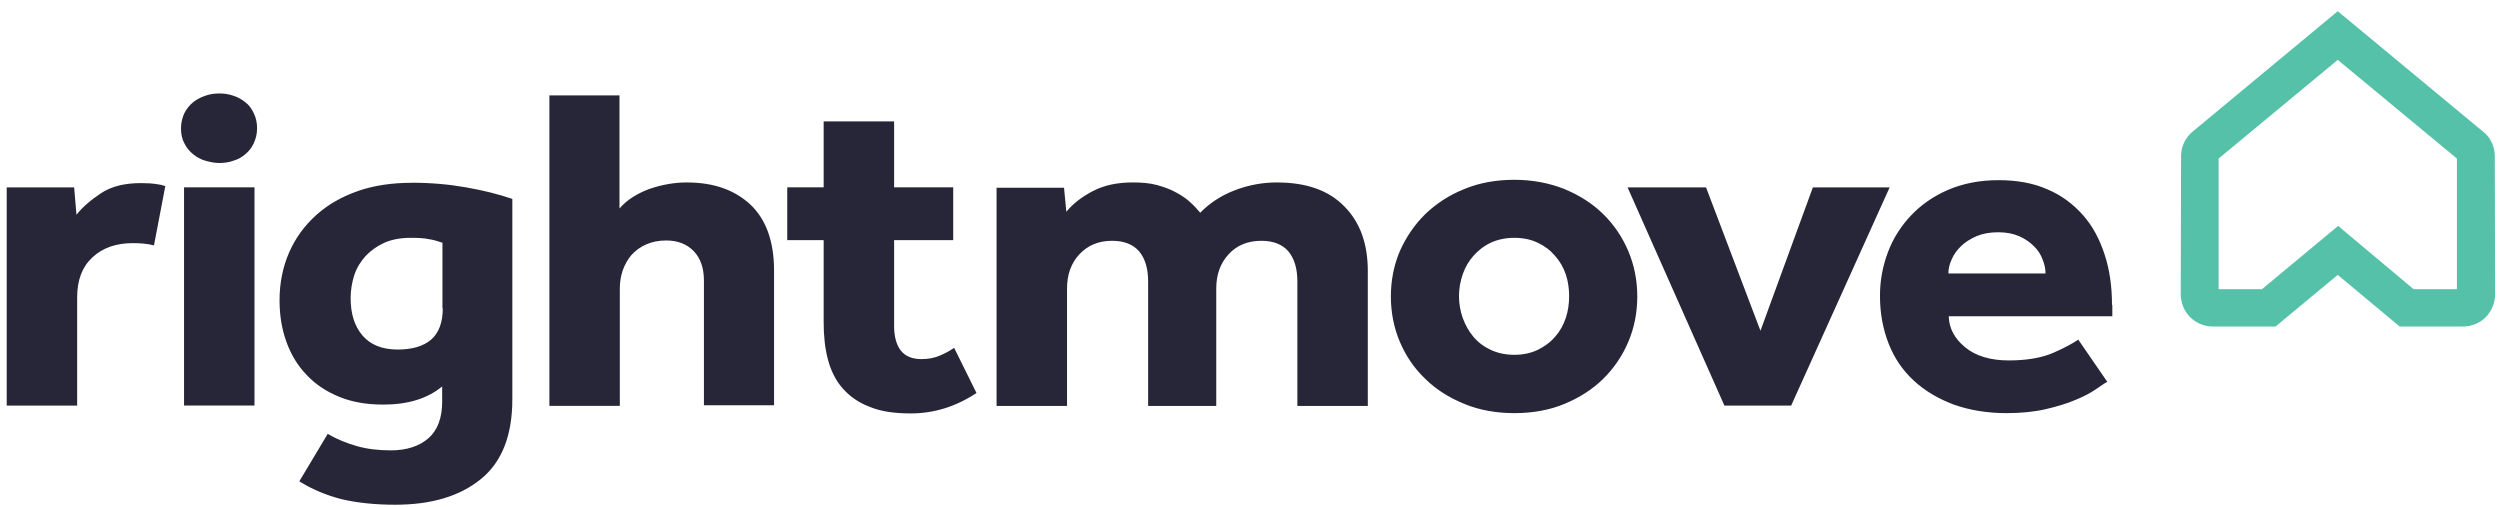 <svg width="138" height="28" viewBox="0 0 138 28" fill="none" xmlns="http://www.w3.org/2000/svg">
<g id="Rightmove" clip-path="url(#clip0_1556_175)">
<g id="01.Home">
<g id="01.00_Home">
<g id="brand rightmove">
<g id="Rightmove_2">
<path id="Shape" d="M133.229 15.964H135.622V8.752L129.044 3.306L122.467 8.752V15.964H124.859L129.064 12.469L133.232 15.964H133.229ZM135.901 18.026H132.464L129.044 15.174L125.607 18.026H122.17C121.683 18.026 121.236 17.841 120.9 17.511C120.563 17.18 120.377 16.718 120.377 16.241L120.395 8.623C120.395 8.144 120.581 7.702 120.917 7.371L120.993 7.298L129.044 0.618L137.191 7.371C137.527 7.702 137.713 8.144 137.713 8.623L137.731 16.241C137.731 16.721 137.545 17.162 137.209 17.511C136.872 17.861 136.388 18.026 135.901 18.026Z" fill="#55C1A8"/>
<path id="Shape_2" d="M70.493 10.07C69.683 10.07 68.908 10.216 68.151 10.507C67.396 10.797 66.768 11.217 66.252 11.743C66.104 11.561 65.92 11.361 65.699 11.161C65.478 10.962 65.221 10.78 64.906 10.616C64.612 10.451 64.263 10.325 63.875 10.216C63.47 10.107 63.028 10.07 62.53 10.07C61.7 10.07 60.983 10.216 60.374 10.524C59.765 10.833 59.25 11.217 58.862 11.69L58.734 10.363H55.011V22.406H58.9V15.93C58.9 15.167 59.121 14.53 59.582 14.037C60.042 13.547 60.633 13.292 61.388 13.292C62.051 13.292 62.55 13.492 62.879 13.873C63.211 14.273 63.377 14.819 63.377 15.546V22.406H67.137V15.93C67.137 15.167 67.359 14.53 67.819 14.037C68.262 13.547 68.87 13.292 69.625 13.292C70.289 13.292 70.787 13.492 71.117 13.873C71.449 14.273 71.615 14.819 71.615 15.546V22.406H75.503V14.965C75.503 13.456 75.078 12.273 74.213 11.399C73.348 10.507 72.113 10.072 70.49 10.072M86.432 17.548C86.304 17.93 86.118 18.276 85.843 18.584C85.584 18.893 85.254 19.13 84.885 19.312C84.498 19.494 84.075 19.585 83.595 19.585C83.114 19.585 82.674 19.494 82.287 19.312C81.899 19.13 81.587 18.893 81.328 18.584C81.069 18.276 80.886 17.93 80.74 17.548C80.611 17.166 80.536 16.767 80.536 16.348C80.536 15.928 80.609 15.546 80.74 15.147C80.868 14.765 81.072 14.419 81.328 14.128C81.585 13.838 81.899 13.582 82.287 13.4C82.674 13.219 83.117 13.128 83.595 13.128C84.073 13.128 84.515 13.219 84.885 13.4C85.272 13.582 85.584 13.82 85.843 14.128C86.102 14.419 86.304 14.765 86.432 15.147C86.56 15.529 86.616 15.928 86.616 16.348C86.616 16.767 86.56 17.166 86.432 17.548ZM88.497 11.818C87.908 11.237 87.189 10.782 86.359 10.436C85.529 10.107 84.608 9.925 83.595 9.925C82.581 9.925 81.66 10.09 80.83 10.436C80 10.764 79.283 11.237 78.675 11.818C78.086 12.4 77.624 13.074 77.274 13.855C76.942 14.637 76.776 15.476 76.776 16.365C76.776 17.255 76.942 18.094 77.274 18.875C77.606 19.656 78.066 20.331 78.675 20.912C79.263 21.494 79.983 21.949 80.83 22.295C81.66 22.641 82.599 22.805 83.595 22.805C84.591 22.805 85.529 22.641 86.359 22.295C87.189 21.949 87.906 21.494 88.497 20.912C89.085 20.331 89.548 19.656 89.88 18.875C90.212 18.094 90.378 17.255 90.378 16.365C90.378 15.476 90.212 14.637 89.88 13.855C89.548 13.074 89.088 12.4 88.497 11.818ZM100.07 10.345L97.177 18.258L94.174 10.345H89.842L95.187 22.388H98.872L104.308 10.345H100.07ZM107.552 15.094C107.552 14.839 107.608 14.583 107.736 14.313C107.847 14.04 108.03 13.802 108.252 13.585C108.473 13.367 108.767 13.185 109.099 13.039C109.449 12.892 109.836 12.821 110.297 12.821C110.757 12.821 111.127 12.895 111.459 13.039C111.791 13.185 112.047 13.367 112.269 13.585C112.49 13.802 112.656 14.057 112.747 14.313C112.857 14.586 112.913 14.841 112.913 15.094H107.55H107.552ZM116.582 16.84C116.582 15.822 116.454 14.894 116.177 14.057C115.9 13.203 115.513 12.475 114.98 11.874C114.446 11.272 113.8 10.782 113.026 10.456C112.251 10.11 111.348 9.945 110.317 9.945C109.285 9.945 108.362 10.127 107.552 10.473C106.742 10.82 106.061 11.292 105.507 11.874C104.954 12.455 104.511 13.13 104.217 13.911C103.923 14.692 103.774 15.493 103.774 16.33C103.774 17.293 103.94 18.167 104.252 18.968C104.567 19.77 105.027 20.442 105.636 21.006C106.244 21.569 106.981 22.006 107.847 22.333C108.712 22.641 109.69 22.805 110.759 22.805C111.569 22.805 112.289 22.732 112.915 22.588C113.541 22.441 114.094 22.279 114.555 22.078C115.015 21.895 115.385 21.696 115.679 21.496C115.973 21.296 116.177 21.15 116.323 21.077L114.721 18.749C114.426 18.948 113.966 19.204 113.338 19.477C112.711 19.75 111.881 19.896 110.888 19.896C109.894 19.896 109.064 19.659 108.473 19.168C107.882 18.678 107.588 18.114 107.57 17.457H116.6V16.838H116.582V16.84ZM51.897 19.623C51.603 19.75 51.271 19.823 50.866 19.823C50.35 19.823 49.963 19.659 49.724 19.35C49.485 19.042 49.355 18.587 49.355 18.003V13.254H52.617V10.342H49.355V6.703H45.466V10.342H43.456V13.254H45.466V17.801C45.466 18.547 45.539 19.239 45.705 19.856C45.871 20.475 46.13 21.001 46.515 21.438C46.9 21.875 47.38 22.22 48.007 22.457C48.615 22.712 49.37 22.821 50.273 22.821C51.563 22.821 52.778 22.439 53.903 21.694L52.668 19.201C52.429 19.366 52.17 19.51 51.893 19.621M7.778 10.107C6.875 10.107 6.138 10.289 5.567 10.671C4.996 11.053 4.553 11.434 4.221 11.854L4.093 10.345H0.37V22.388H4.259V16.421C4.259 15.458 4.535 14.73 5.106 14.202C5.677 13.674 6.414 13.421 7.337 13.421C7.78 13.421 8.167 13.456 8.499 13.547L9.125 10.271C8.959 10.216 8.811 10.181 8.647 10.163C8.408 10.127 8.132 10.107 7.782 10.107M10.159 22.386H14.048V10.342H10.159V22.386ZM24.441 17.02C24.441 17.801 24.219 18.385 23.797 18.749C23.372 19.113 22.745 19.295 21.953 19.295C21.105 19.295 20.461 19.039 20.019 18.531C19.576 18.021 19.355 17.331 19.355 16.456C19.355 16.019 19.428 15.584 19.558 15.182C19.687 14.783 19.908 14.437 20.185 14.128C20.461 13.838 20.811 13.582 21.216 13.4C21.621 13.219 22.119 13.128 22.672 13.128C23.077 13.128 23.427 13.145 23.668 13.201C23.927 13.236 24.166 13.31 24.423 13.4V17.02H24.441ZM22.745 10.09C21.639 10.09 20.645 10.236 19.76 10.544C18.875 10.853 18.102 11.29 17.456 11.871C16.812 12.453 16.314 13.128 15.964 13.927C15.614 14.728 15.431 15.6 15.431 16.583C15.431 17.419 15.559 18.183 15.818 18.893C16.077 19.603 16.445 20.202 16.942 20.713C17.421 21.223 18.029 21.623 18.748 21.913C19.468 22.204 20.26 22.333 21.163 22.333C22.509 22.333 23.595 22.004 24.407 21.332V22.186C24.407 23.078 24.148 23.751 23.653 24.188C23.155 24.625 22.456 24.86 21.57 24.86C20.889 24.86 20.262 24.787 19.691 24.623C19.12 24.459 18.585 24.241 18.089 23.951L16.522 26.569C17.221 27.006 17.996 27.332 18.843 27.552C19.691 27.752 20.687 27.861 21.811 27.861C23.821 27.861 25.386 27.388 26.548 26.443C27.71 25.497 28.281 24.024 28.281 22.04V10.979C27.526 10.724 26.678 10.507 25.72 10.342C24.799 10.178 23.803 10.087 22.752 10.087M37.919 10.07C37.22 10.07 36.518 10.196 35.836 10.434C35.155 10.689 34.601 11.035 34.196 11.508V5.267H30.326V22.404H34.214V15.928C34.214 15.564 34.269 15.236 34.38 14.91C34.491 14.601 34.657 14.308 34.858 14.073C35.08 13.835 35.336 13.636 35.668 13.492C36 13.345 36.367 13.274 36.775 13.274C37.401 13.274 37.917 13.474 38.286 13.855C38.674 14.255 38.857 14.801 38.857 15.493V22.37H42.728V14.93C42.728 13.329 42.286 12.109 41.42 11.29C40.535 10.471 39.375 10.072 37.919 10.072M13.547 5.649C13.344 5.485 13.123 5.358 12.883 5.285C12.624 5.194 12.368 5.159 12.109 5.159C11.85 5.159 11.575 5.194 11.334 5.285C11.075 5.376 10.856 5.485 10.653 5.649C10.449 5.813 10.303 6.013 10.175 6.25C10.064 6.488 9.991 6.779 9.991 7.087C9.991 7.395 10.046 7.668 10.175 7.906C10.285 8.143 10.451 8.343 10.653 8.507C10.856 8.672 11.078 8.798 11.334 8.871C11.593 8.944 11.85 8.998 12.109 8.998C12.368 8.998 12.642 8.962 12.883 8.871C13.142 8.798 13.361 8.672 13.547 8.507C13.751 8.343 13.897 8.143 14.008 7.906C14.118 7.668 14.191 7.395 14.191 7.087C14.191 6.779 14.136 6.506 14.008 6.25C13.897 6.013 13.749 5.795 13.547 5.649Z" fill="#262638"/>
</g>
</g>
</g>
</g>
</g>
<defs>
<clipPath id="clip0_1556_175">
<rect width="137.363" height="27.245" fill="white" transform="translate(0.37 0.618)"/>
</clipPath>
</defs>
</svg>
